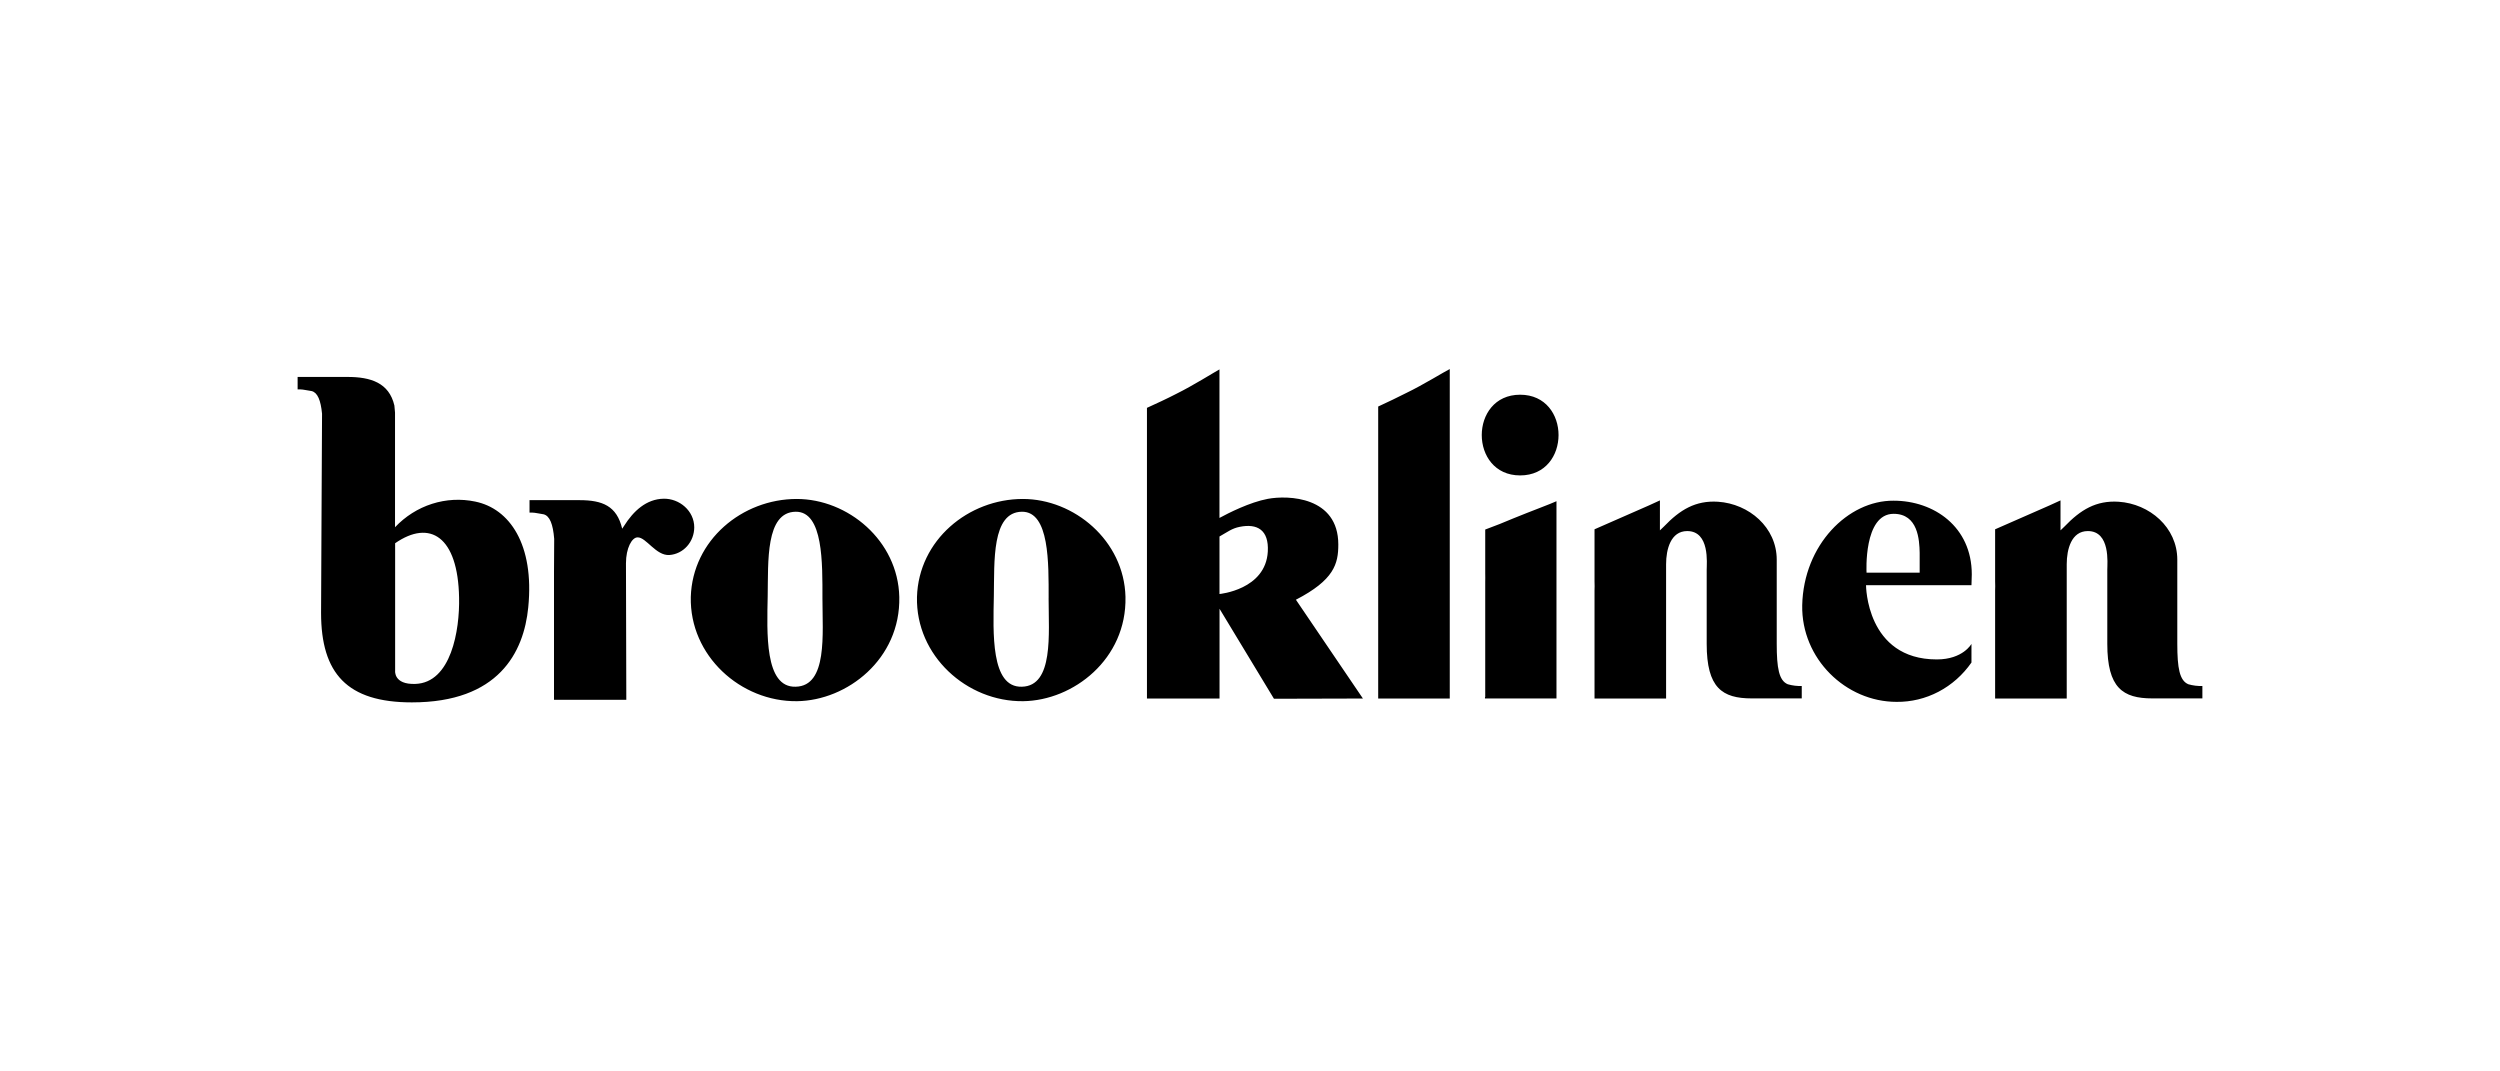 <svg xmlns="http://www.w3.org/2000/svg" width="210" height="90" viewBox="0 0 210 90" fill="none"><g clip-path="url(#clip0_1313_25735)"><path d="M88.083 50.262C88.083 53.249 88.517 57.625 85.838 57.684C83.206 57.77 83.427 53.132 83.483 50.059C83.537 47.188 83.288 43.016 85.838 42.986C88.166 42.957 88.085 47.335 88.085 50.262H88.083ZM94.541 50.147C94.427 45.39 90.21 41.913 85.921 41.913C81.347 41.913 77.164 45.363 77.026 50.147C76.913 55.075 81.209 58.959 85.948 58.9C90.162 58.844 94.651 55.364 94.54 50.147H94.541ZM69.085 50.262C69.085 53.249 69.529 57.625 66.838 57.684C64.206 57.77 64.43 53.132 64.486 50.059C64.539 47.188 64.291 43.016 66.838 42.986C69.166 42.957 69.085 47.335 69.085 50.262ZM75.541 50.147C75.431 45.39 71.21 41.913 66.923 41.913C62.351 41.913 58.166 45.363 58.027 50.147C57.917 55.075 62.212 58.959 66.952 58.9C71.163 58.844 75.651 55.364 75.541 50.147ZM121.78 58.677V31C121.365 31.201 119.535 32.334 118.149 33C117.407 33.371 116.586 33.777 115.768 34.148V58.677H121.78ZM127.692 33.156C123.393 33.156 123.393 39.935 127.692 39.935C131.992 39.935 131.995 33.156 127.692 33.156ZM130.744 58.672V42.101C130.328 42.302 128.555 42.957 127.141 43.536C126.405 43.856 125.547 44.189 124.759 44.481V48.157C124.77 48.406 124.759 48.66 124.759 48.893V58.556H124.738V58.672H130.744ZM161.252 48.102H156.79C156.79 48.102 156.518 43.161 159.064 43.161C161.123 43.161 161.229 45.362 161.252 46.435V48.1V48.102ZM165.63 48.248C165.63 44.239 162.443 42.058 159.064 42.058C155.238 42.029 151.499 45.768 151.386 50.841C151.304 55.332 155.045 58.957 159.313 58.957C160.537 58.971 161.747 58.678 162.842 58.103C163.935 57.529 164.882 56.688 165.603 55.652V54.087C165.603 54.087 164.894 55.392 162.692 55.392C156.747 55.392 156.747 49.159 156.747 49.159H165.603L165.63 48.248ZM150.174 57.478C149.433 57.172 149.245 56.119 149.245 54.081V47.016C149.245 44.298 146.917 42.319 144.312 42.146C142.427 42.028 141.125 42.812 139.766 44.232L139.433 44.551V42.033C139.016 42.259 134.745 44.09 133.94 44.461V48.835C133.961 49.123 133.94 49.387 133.94 49.595V58.674H139.952V47.392C139.952 46.146 140.34 44.61 141.725 44.61C143.639 44.61 143.362 47.328 143.362 47.856V54.089C143.362 57.779 144.661 58.666 147.149 58.666H151.347V57.623C150.952 57.637 150.555 57.588 150.174 57.478ZM183.822 57.478C183.084 57.172 182.893 56.119 182.893 54.081V47.016C182.893 44.298 180.566 42.319 177.961 42.146C176.077 42.028 174.774 42.812 173.414 44.232L173.083 44.551V42.033C172.665 42.259 168.393 44.09 167.59 44.461V48.835C167.612 49.123 167.59 49.387 167.59 49.595V58.674H173.605V47.392C173.605 46.146 173.993 44.61 175.378 44.61C177.29 44.61 177.013 47.328 177.013 47.856V54.089C177.013 57.779 178.312 58.666 180.8 58.666H185V57.623C184.603 57.637 184.205 57.588 183.822 57.478ZM114.486 58.677L108.856 50.377C112.064 48.717 112.418 47.365 112.418 45.741C112.418 41.707 108.2 41.584 106.494 41.904C104.979 42.187 103.184 43.099 102.435 43.507V31.029C102.018 31.255 100.217 32.388 98.803 33.086C98.056 33.474 97.162 33.888 96.344 34.26V58.676H102.441V51.137L102.555 51.326L107.013 58.696L114.486 58.676V58.677ZM106.496 46.33C106.318 49.541 102.437 49.897 102.437 49.897V45.065C103.127 44.679 103.471 44.385 104.141 44.254C105.6 43.96 106.596 44.505 106.496 46.331V46.33ZM52.61 58.785L52.581 47.315C52.581 46.039 53.08 45.14 53.552 45.14C54.273 45.111 55.104 46.706 56.239 46.62C56.801 46.578 57.327 46.316 57.712 45.886C58.098 45.456 58.314 44.889 58.317 44.3C58.317 42.907 57.07 41.866 55.741 41.892C54.3 41.922 53.219 42.907 52.415 44.185L52.264 44.411C51.811 42.494 50.603 42.013 48.678 42.013H44.48V43.057H44.696C44.945 43.057 45.416 43.172 45.666 43.202C46.179 43.335 46.453 44.026 46.552 45.265C46.552 46.008 46.536 46.981 46.536 48.026V58.782L52.61 58.785ZM39.918 42.132C38.712 41.881 37.466 41.946 36.29 42.322C35.115 42.697 34.047 43.373 33.182 44.287V34.659L33.128 34.063C32.682 32.146 31.125 31.663 29.2 31.663H25V32.708H25.216C25.465 32.708 25.936 32.823 26.187 32.852C26.676 32.981 26.944 33.62 27.052 34.755C27.052 36.504 26.97 48.925 26.97 51.48C26.971 56.574 29.157 59 34.596 59C41.862 59 44.004 54.818 44.374 51.007C44.895 45.725 42.797 42.719 39.918 42.133V42.132ZM34.888 57.449C33.044 57.515 33.191 56.333 33.191 56.333V45.631C36.111 43.606 38.47 45.058 38.563 50.197C38.625 52.947 37.893 57.352 34.888 57.449Z" fill="black"></path></g><defs><clipPath id="clip0_1313_25735"><rect width="210" height="90" fill="white"></rect></clipPath></defs></svg>